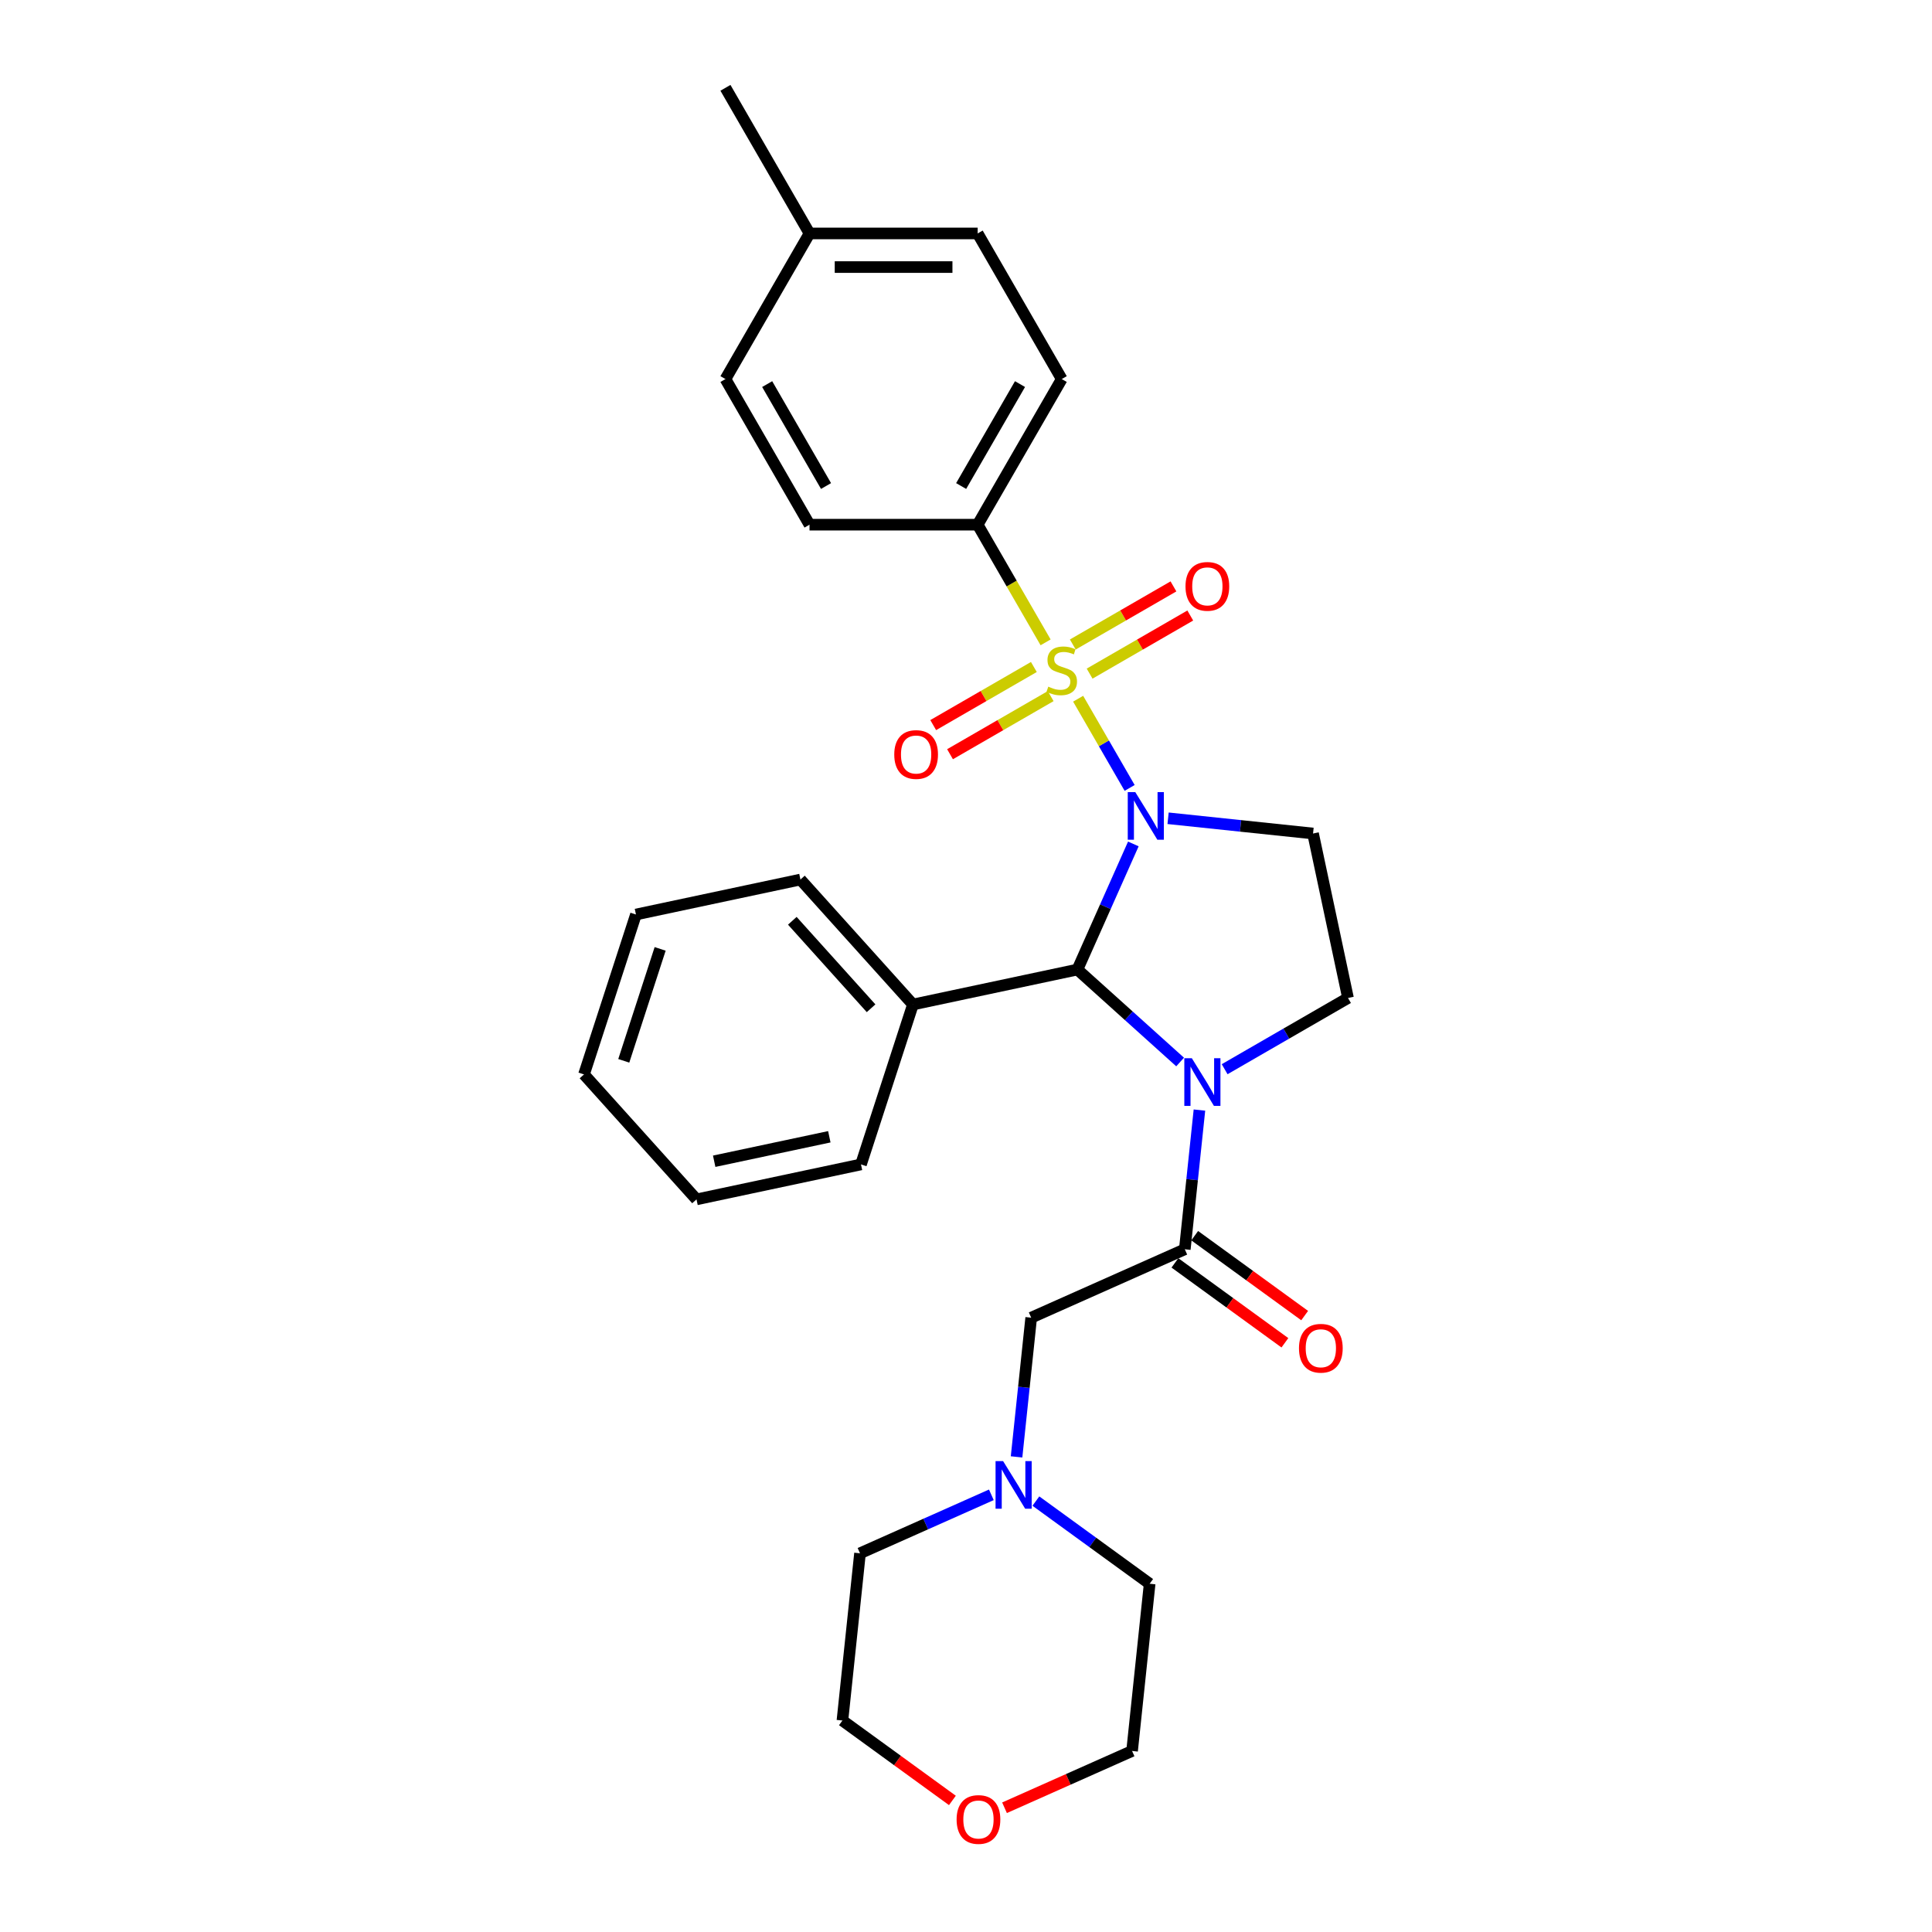 <?xml version='1.0' encoding='iso-8859-1'?>
<svg version='1.1' baseProfile='full'
              xmlns='http://www.w3.org/2000/svg'
                      xmlns:rdkit='http://www.rdkit.org/xml'
                      xmlns:xlink='http://www.w3.org/1999/xlink'
                  xml:space='preserve'
width='1000px' height='1000px' viewBox='0 0 1000 1000'>
<!-- END OF HEADER -->
<rect style='opacity:1.0;fill:#FFFFFF;stroke:none' width='1000' height='1000' x='0' y='0'> </rect>
<path class='bond-0' d='M 584.7,407.823 L 571.373,384.74' style='fill:none;fill-rule:evenodd;stroke:#0000FF;stroke-width:6px;stroke-linecap:butt;stroke-linejoin:miter;stroke-opacity:1' />
<path class='bond-0' d='M 571.373,384.74 L 558.046,361.657' style='fill:none;fill-rule:evenodd;stroke:#CCCC00;stroke-width:6px;stroke-linecap:butt;stroke-linejoin:miter;stroke-opacity:1' />
<path class='bond-2' d='M 586.616,436.823 L 572.144,469.328' style='fill:none;fill-rule:evenodd;stroke:#0000FF;stroke-width:6px;stroke-linecap:butt;stroke-linejoin:miter;stroke-opacity:1' />
<path class='bond-2' d='M 572.144,469.328 L 557.672,501.833' style='fill:none;fill-rule:evenodd;stroke:#000000;stroke-width:6px;stroke-linecap:butt;stroke-linejoin:miter;stroke-opacity:1' />
<path class='bond-4' d='M 604.595,423.534 L 642.112,427.478' style='fill:none;fill-rule:evenodd;stroke:#0000FF;stroke-width:6px;stroke-linecap:butt;stroke-linejoin:miter;stroke-opacity:1' />
<path class='bond-4' d='M 642.112,427.478 L 679.629,431.421' style='fill:none;fill-rule:evenodd;stroke:#000000;stroke-width:6px;stroke-linecap:butt;stroke-linejoin:miter;stroke-opacity:1' />
<path class='bond-6' d='M 541.203,332.484 L 523.621,302.03' style='fill:none;fill-rule:evenodd;stroke:#CCCC00;stroke-width:6px;stroke-linecap:butt;stroke-linejoin:miter;stroke-opacity:1' />
<path class='bond-6' d='M 523.621,302.03 L 506.038,271.576' style='fill:none;fill-rule:evenodd;stroke:#000000;stroke-width:6px;stroke-linecap:butt;stroke-linejoin:miter;stroke-opacity:1' />
<path class='bond-7' d='M 535.125,345.231 L 509.077,360.27' style='fill:none;fill-rule:evenodd;stroke:#CCCC00;stroke-width:6px;stroke-linecap:butt;stroke-linejoin:miter;stroke-opacity:1' />
<path class='bond-7' d='M 509.077,360.27 L 483.029,375.309' style='fill:none;fill-rule:evenodd;stroke:#FF0000;stroke-width:6px;stroke-linecap:butt;stroke-linejoin:miter;stroke-opacity:1' />
<path class='bond-7' d='M 543.828,360.306 L 517.78,375.344' style='fill:none;fill-rule:evenodd;stroke:#CCCC00;stroke-width:6px;stroke-linecap:butt;stroke-linejoin:miter;stroke-opacity:1' />
<path class='bond-7' d='M 517.78,375.344 L 491.732,390.383' style='fill:none;fill-rule:evenodd;stroke:#FF0000;stroke-width:6px;stroke-linecap:butt;stroke-linejoin:miter;stroke-opacity:1' />
<path class='bond-8' d='M 563.985,348.668 L 590.033,333.629' style='fill:none;fill-rule:evenodd;stroke:#CCCC00;stroke-width:6px;stroke-linecap:butt;stroke-linejoin:miter;stroke-opacity:1' />
<path class='bond-8' d='M 590.033,333.629 L 616.081,318.59' style='fill:none;fill-rule:evenodd;stroke:#FF0000;stroke-width:6px;stroke-linecap:butt;stroke-linejoin:miter;stroke-opacity:1' />
<path class='bond-8' d='M 555.282,333.593 L 581.33,318.554' style='fill:none;fill-rule:evenodd;stroke:#CCCC00;stroke-width:6px;stroke-linecap:butt;stroke-linejoin:miter;stroke-opacity:1' />
<path class='bond-8' d='M 581.33,318.554 L 607.378,303.516' style='fill:none;fill-rule:evenodd;stroke:#FF0000;stroke-width:6px;stroke-linecap:butt;stroke-linejoin:miter;stroke-opacity:1' />
<path class='bond-1' d='M 610.828,549.694 L 584.25,525.764' style='fill:none;fill-rule:evenodd;stroke:#0000FF;stroke-width:6px;stroke-linecap:butt;stroke-linejoin:miter;stroke-opacity:1' />
<path class='bond-1' d='M 584.25,525.764 L 557.672,501.833' style='fill:none;fill-rule:evenodd;stroke:#000000;stroke-width:6px;stroke-linecap:butt;stroke-linejoin:miter;stroke-opacity:1' />
<path class='bond-3' d='M 620.827,574.57 L 617.04,610.599' style='fill:none;fill-rule:evenodd;stroke:#0000FF;stroke-width:6px;stroke-linecap:butt;stroke-linejoin:miter;stroke-opacity:1' />
<path class='bond-3' d='M 617.04,610.599 L 613.253,646.627' style='fill:none;fill-rule:evenodd;stroke:#000000;stroke-width:6px;stroke-linecap:butt;stroke-linejoin:miter;stroke-opacity:1' />
<path class='bond-29' d='M 633.874,553.417 L 665.799,534.985' style='fill:none;fill-rule:evenodd;stroke:#0000FF;stroke-width:6px;stroke-linecap:butt;stroke-linejoin:miter;stroke-opacity:1' />
<path class='bond-29' d='M 665.799,534.985 L 697.725,516.553' style='fill:none;fill-rule:evenodd;stroke:#000000;stroke-width:6px;stroke-linecap:butt;stroke-linejoin:miter;stroke-opacity:1' />
<path class='bond-11' d='M 557.672,501.833 L 472.54,519.928' style='fill:none;fill-rule:evenodd;stroke:#000000;stroke-width:6px;stroke-linecap:butt;stroke-linejoin:miter;stroke-opacity:1' />
<path class='bond-10' d='M 613.253,646.627 L 533.744,682.027' style='fill:none;fill-rule:evenodd;stroke:#000000;stroke-width:6px;stroke-linecap:butt;stroke-linejoin:miter;stroke-opacity:1' />
<path class='bond-12' d='M 608.138,653.669 L 636.599,674.347' style='fill:none;fill-rule:evenodd;stroke:#000000;stroke-width:6px;stroke-linecap:butt;stroke-linejoin:miter;stroke-opacity:1' />
<path class='bond-12' d='M 636.599,674.347 L 665.059,695.025' style='fill:none;fill-rule:evenodd;stroke:#FF0000;stroke-width:6px;stroke-linecap:butt;stroke-linejoin:miter;stroke-opacity:1' />
<path class='bond-12' d='M 618.369,639.586 L 646.83,660.264' style='fill:none;fill-rule:evenodd;stroke:#000000;stroke-width:6px;stroke-linecap:butt;stroke-linejoin:miter;stroke-opacity:1' />
<path class='bond-12' d='M 646.83,660.264 L 675.291,680.942' style='fill:none;fill-rule:evenodd;stroke:#FF0000;stroke-width:6px;stroke-linecap:butt;stroke-linejoin:miter;stroke-opacity:1' />
<path class='bond-5' d='M 679.629,431.421 L 697.725,516.553' style='fill:none;fill-rule:evenodd;stroke:#000000;stroke-width:6px;stroke-linecap:butt;stroke-linejoin:miter;stroke-opacity:1' />
<path class='bond-13' d='M 506.038,271.576 L 549.555,196.202' style='fill:none;fill-rule:evenodd;stroke:#000000;stroke-width:6px;stroke-linecap:butt;stroke-linejoin:miter;stroke-opacity:1' />
<path class='bond-13' d='M 497.491,251.566 L 527.953,198.805' style='fill:none;fill-rule:evenodd;stroke:#000000;stroke-width:6px;stroke-linecap:butt;stroke-linejoin:miter;stroke-opacity:1' />
<path class='bond-14' d='M 506.038,271.576 L 419.004,271.576' style='fill:none;fill-rule:evenodd;stroke:#000000;stroke-width:6px;stroke-linecap:butt;stroke-linejoin:miter;stroke-opacity:1' />
<path class='bond-9' d='M 526.17,754.085 L 529.957,718.056' style='fill:none;fill-rule:evenodd;stroke:#0000FF;stroke-width:6px;stroke-linecap:butt;stroke-linejoin:miter;stroke-opacity:1' />
<path class='bond-9' d='M 529.957,718.056 L 533.744,682.027' style='fill:none;fill-rule:evenodd;stroke:#000000;stroke-width:6px;stroke-linecap:butt;stroke-linejoin:miter;stroke-opacity:1' />
<path class='bond-19' d='M 536.17,776.957 L 565.614,798.349' style='fill:none;fill-rule:evenodd;stroke:#0000FF;stroke-width:6px;stroke-linecap:butt;stroke-linejoin:miter;stroke-opacity:1' />
<path class='bond-19' d='M 565.614,798.349 L 595.058,819.742' style='fill:none;fill-rule:evenodd;stroke:#000000;stroke-width:6px;stroke-linecap:butt;stroke-linejoin:miter;stroke-opacity:1' />
<path class='bond-20' d='M 513.123,773.715 L 479.13,788.85' style='fill:none;fill-rule:evenodd;stroke:#0000FF;stroke-width:6px;stroke-linecap:butt;stroke-linejoin:miter;stroke-opacity:1' />
<path class='bond-20' d='M 479.13,788.85 L 445.137,803.985' style='fill:none;fill-rule:evenodd;stroke:#000000;stroke-width:6px;stroke-linecap:butt;stroke-linejoin:miter;stroke-opacity:1' />
<path class='bond-23' d='M 472.54,519.928 L 414.303,455.249' style='fill:none;fill-rule:evenodd;stroke:#000000;stroke-width:6px;stroke-linecap:butt;stroke-linejoin:miter;stroke-opacity:1' />
<path class='bond-23' d='M 450.868,521.874 L 410.102,476.599' style='fill:none;fill-rule:evenodd;stroke:#000000;stroke-width:6px;stroke-linecap:butt;stroke-linejoin:miter;stroke-opacity:1' />
<path class='bond-24' d='M 472.54,519.928 L 445.645,602.703' style='fill:none;fill-rule:evenodd;stroke:#000000;stroke-width:6px;stroke-linecap:butt;stroke-linejoin:miter;stroke-opacity:1' />
<path class='bond-17' d='M 549.555,196.202 L 506.038,120.828' style='fill:none;fill-rule:evenodd;stroke:#000000;stroke-width:6px;stroke-linecap:butt;stroke-linejoin:miter;stroke-opacity:1' />
<path class='bond-16' d='M 419.004,271.576 L 375.487,196.202' style='fill:none;fill-rule:evenodd;stroke:#000000;stroke-width:6px;stroke-linecap:butt;stroke-linejoin:miter;stroke-opacity:1' />
<path class='bond-16' d='M 427.551,251.566 L 397.089,198.805' style='fill:none;fill-rule:evenodd;stroke:#000000;stroke-width:6px;stroke-linecap:butt;stroke-linejoin:miter;stroke-opacity:1' />
<path class='bond-15' d='M 492.961,931.898 L 464.5,911.22' style='fill:none;fill-rule:evenodd;stroke:#FF0000;stroke-width:6px;stroke-linecap:butt;stroke-linejoin:miter;stroke-opacity:1' />
<path class='bond-15' d='M 464.5,911.22 L 436.039,890.542' style='fill:none;fill-rule:evenodd;stroke:#000000;stroke-width:6px;stroke-linecap:butt;stroke-linejoin:miter;stroke-opacity:1' />
<path class='bond-32' d='M 519.941,935.693 L 552.951,920.996' style='fill:none;fill-rule:evenodd;stroke:#FF0000;stroke-width:6px;stroke-linecap:butt;stroke-linejoin:miter;stroke-opacity:1' />
<path class='bond-32' d='M 552.951,920.996 L 585.961,906.299' style='fill:none;fill-rule:evenodd;stroke:#000000;stroke-width:6px;stroke-linecap:butt;stroke-linejoin:miter;stroke-opacity:1' />
<path class='bond-18' d='M 375.487,196.202 L 419.004,120.828' style='fill:none;fill-rule:evenodd;stroke:#000000;stroke-width:6px;stroke-linecap:butt;stroke-linejoin:miter;stroke-opacity:1' />
<path class='bond-31' d='M 506.038,120.828 L 419.004,120.828' style='fill:none;fill-rule:evenodd;stroke:#000000;stroke-width:6px;stroke-linecap:butt;stroke-linejoin:miter;stroke-opacity:1' />
<path class='bond-31' d='M 492.983,138.235 L 432.059,138.235' style='fill:none;fill-rule:evenodd;stroke:#000000;stroke-width:6px;stroke-linecap:butt;stroke-linejoin:miter;stroke-opacity:1' />
<path class='bond-25' d='M 419.004,120.828 L 375.487,45.455' style='fill:none;fill-rule:evenodd;stroke:#000000;stroke-width:6px;stroke-linecap:butt;stroke-linejoin:miter;stroke-opacity:1' />
<path class='bond-21' d='M 595.058,819.742 L 585.961,906.299' style='fill:none;fill-rule:evenodd;stroke:#000000;stroke-width:6px;stroke-linecap:butt;stroke-linejoin:miter;stroke-opacity:1' />
<path class='bond-22' d='M 445.137,803.985 L 436.039,890.542' style='fill:none;fill-rule:evenodd;stroke:#000000;stroke-width:6px;stroke-linecap:butt;stroke-linejoin:miter;stroke-opacity:1' />
<path class='bond-27' d='M 414.303,455.249 L 329.17,473.345' style='fill:none;fill-rule:evenodd;stroke:#000000;stroke-width:6px;stroke-linecap:butt;stroke-linejoin:miter;stroke-opacity:1' />
<path class='bond-26' d='M 445.645,602.703 L 360.513,620.798' style='fill:none;fill-rule:evenodd;stroke:#000000;stroke-width:6px;stroke-linecap:butt;stroke-linejoin:miter;stroke-opacity:1' />
<path class='bond-26' d='M 429.256,588.39 L 369.663,601.057' style='fill:none;fill-rule:evenodd;stroke:#000000;stroke-width:6px;stroke-linecap:butt;stroke-linejoin:miter;stroke-opacity:1' />
<path class='bond-28' d='M 360.513,620.798 L 302.275,556.119' style='fill:none;fill-rule:evenodd;stroke:#000000;stroke-width:6px;stroke-linecap:butt;stroke-linejoin:miter;stroke-opacity:1' />
<path class='bond-30' d='M 329.17,473.345 L 302.275,556.119' style='fill:none;fill-rule:evenodd;stroke:#000000;stroke-width:6px;stroke-linecap:butt;stroke-linejoin:miter;stroke-opacity:1' />
<path class='bond-30' d='M 341.691,491.14 L 322.864,549.082' style='fill:none;fill-rule:evenodd;stroke:#000000;stroke-width:6px;stroke-linecap:butt;stroke-linejoin:miter;stroke-opacity:1' />
<path  class='atom-0' d='M 587.624 409.999
L 595.7 423.054
Q 596.501 424.342, 597.789 426.675
Q 599.077 429.007, 599.147 429.147
L 599.147 409.999
L 602.419 409.999
L 602.419 434.647
L 599.042 434.647
L 590.374 420.374
Q 589.364 418.703, 588.285 416.788
Q 587.241 414.873, 586.927 414.281
L 586.927 434.647
L 583.724 434.647
L 583.724 409.999
L 587.624 409.999
' fill='#0000FF'/>
<path  class='atom-1' d='M 542.592 355.409
Q 542.871 355.514, 544.019 356.001
Q 545.168 356.488, 546.422 356.802
Q 547.71 357.08, 548.963 357.08
Q 551.296 357.08, 552.653 355.966
Q 554.011 354.817, 554.011 352.833
Q 554.011 351.475, 553.315 350.64
Q 552.653 349.804, 551.609 349.352
Q 550.564 348.899, 548.824 348.377
Q 546.631 347.715, 545.308 347.089
Q 544.019 346.462, 543.08 345.139
Q 542.174 343.816, 542.174 341.588
Q 542.174 338.49, 544.263 336.575
Q 546.387 334.66, 550.564 334.66
Q 553.419 334.66, 556.657 336.018
L 555.856 338.699
Q 552.897 337.48, 550.669 337.48
Q 548.267 337.48, 546.944 338.49
Q 545.621 339.465, 545.656 341.17
Q 545.656 342.493, 546.317 343.294
Q 547.013 344.095, 547.988 344.547
Q 548.998 345, 550.669 345.522
Q 552.897 346.218, 554.22 346.915
Q 555.543 347.611, 556.483 349.038
Q 557.458 350.431, 557.458 352.833
Q 557.458 356.245, 555.16 358.09
Q 552.897 359.9, 549.102 359.9
Q 546.909 359.9, 545.238 359.413
Q 543.602 358.96, 541.652 358.159
L 542.592 355.409
' fill='#CCCC00'/>
<path  class='atom-2' d='M 616.903 547.746
L 624.979 560.801
Q 625.78 562.089, 627.068 564.422
Q 628.356 566.754, 628.426 566.893
L 628.426 547.746
L 631.698 547.746
L 631.698 572.394
L 628.321 572.394
L 619.653 558.12
Q 618.643 556.449, 617.564 554.535
Q 616.52 552.62, 616.206 552.028
L 616.206 572.394
L 613.003 572.394
L 613.003 547.746
L 616.903 547.746
' fill='#0000FF'/>
<path  class='atom-8' d='M 462.867 390.536
Q 462.867 384.618, 465.791 381.311
Q 468.715 378.003, 474.181 378.003
Q 479.647 378.003, 482.571 381.311
Q 485.496 384.618, 485.496 390.536
Q 485.496 396.524, 482.536 399.936
Q 479.577 403.313, 474.181 403.313
Q 468.75 403.313, 465.791 399.936
Q 462.867 396.559, 462.867 390.536
M 474.181 400.528
Q 477.941 400.528, 479.96 398.021
Q 482.014 395.48, 482.014 390.536
Q 482.014 385.697, 479.96 383.26
Q 477.941 380.788, 474.181 380.788
Q 470.421 380.788, 468.367 383.225
Q 466.348 385.662, 466.348 390.536
Q 466.348 395.515, 468.367 398.021
Q 470.421 400.528, 474.181 400.528
' fill='#FF0000'/>
<path  class='atom-9' d='M 613.614 303.502
Q 613.614 297.584, 616.539 294.276
Q 619.463 290.969, 624.929 290.969
Q 630.394 290.969, 633.319 294.276
Q 636.243 297.584, 636.243 303.502
Q 636.243 309.49, 633.284 312.902
Q 630.325 316.279, 624.929 316.279
Q 619.498 316.279, 616.539 312.902
Q 613.614 309.525, 613.614 303.502
M 624.929 313.494
Q 628.688 313.494, 630.708 310.987
Q 632.762 308.446, 632.762 303.502
Q 632.762 298.663, 630.708 296.226
Q 628.688 293.754, 624.929 293.754
Q 621.169 293.754, 619.115 296.191
Q 617.096 298.628, 617.096 303.502
Q 617.096 308.48, 619.115 310.987
Q 621.169 313.494, 624.929 313.494
' fill='#FF0000'/>
<path  class='atom-10' d='M 519.198 756.261
L 527.275 769.316
Q 528.075 770.604, 529.363 772.936
Q 530.652 775.269, 530.721 775.408
L 530.721 756.261
L 533.994 756.261
L 533.994 780.909
L 530.617 780.909
L 521.948 766.635
Q 520.939 764.964, 519.859 763.049
Q 518.815 761.134, 518.502 760.543
L 518.502 780.909
L 515.299 780.909
L 515.299 756.261
L 519.198 756.261
' fill='#0000FF'/>
<path  class='atom-13' d='M 672.351 697.854
Q 672.351 691.936, 675.275 688.629
Q 678.2 685.321, 683.665 685.321
Q 689.131 685.321, 692.055 688.629
Q 694.98 691.936, 694.98 697.854
Q 694.98 703.842, 692.021 707.254
Q 689.062 710.631, 683.665 710.631
Q 678.234 710.631, 675.275 707.254
Q 672.351 703.877, 672.351 697.854
M 683.665 707.846
Q 687.425 707.846, 689.444 705.339
Q 691.498 702.798, 691.498 697.854
Q 691.498 693.015, 689.444 690.578
Q 687.425 688.106, 683.665 688.106
Q 679.906 688.106, 677.852 690.543
Q 675.832 692.98, 675.832 697.854
Q 675.832 702.833, 677.852 705.339
Q 679.906 707.846, 683.665 707.846
' fill='#FF0000'/>
<path  class='atom-16' d='M 495.137 941.769
Q 495.137 935.851, 498.061 932.543
Q 500.985 929.236, 506.451 929.236
Q 511.917 929.236, 514.841 932.543
Q 517.766 935.851, 517.766 941.769
Q 517.766 947.757, 514.806 951.169
Q 511.847 954.545, 506.451 954.545
Q 501.02 954.545, 498.061 951.169
Q 495.137 947.792, 495.137 941.769
M 506.451 951.76
Q 510.211 951.76, 512.23 949.254
Q 514.284 946.712, 514.284 941.769
Q 514.284 936.93, 512.23 934.493
Q 510.211 932.021, 506.451 932.021
Q 502.691 932.021, 500.637 934.458
Q 498.618 936.895, 498.618 941.769
Q 498.618 946.747, 500.637 949.254
Q 502.691 951.76, 506.451 951.76
' fill='#FF0000'/>
</svg>
